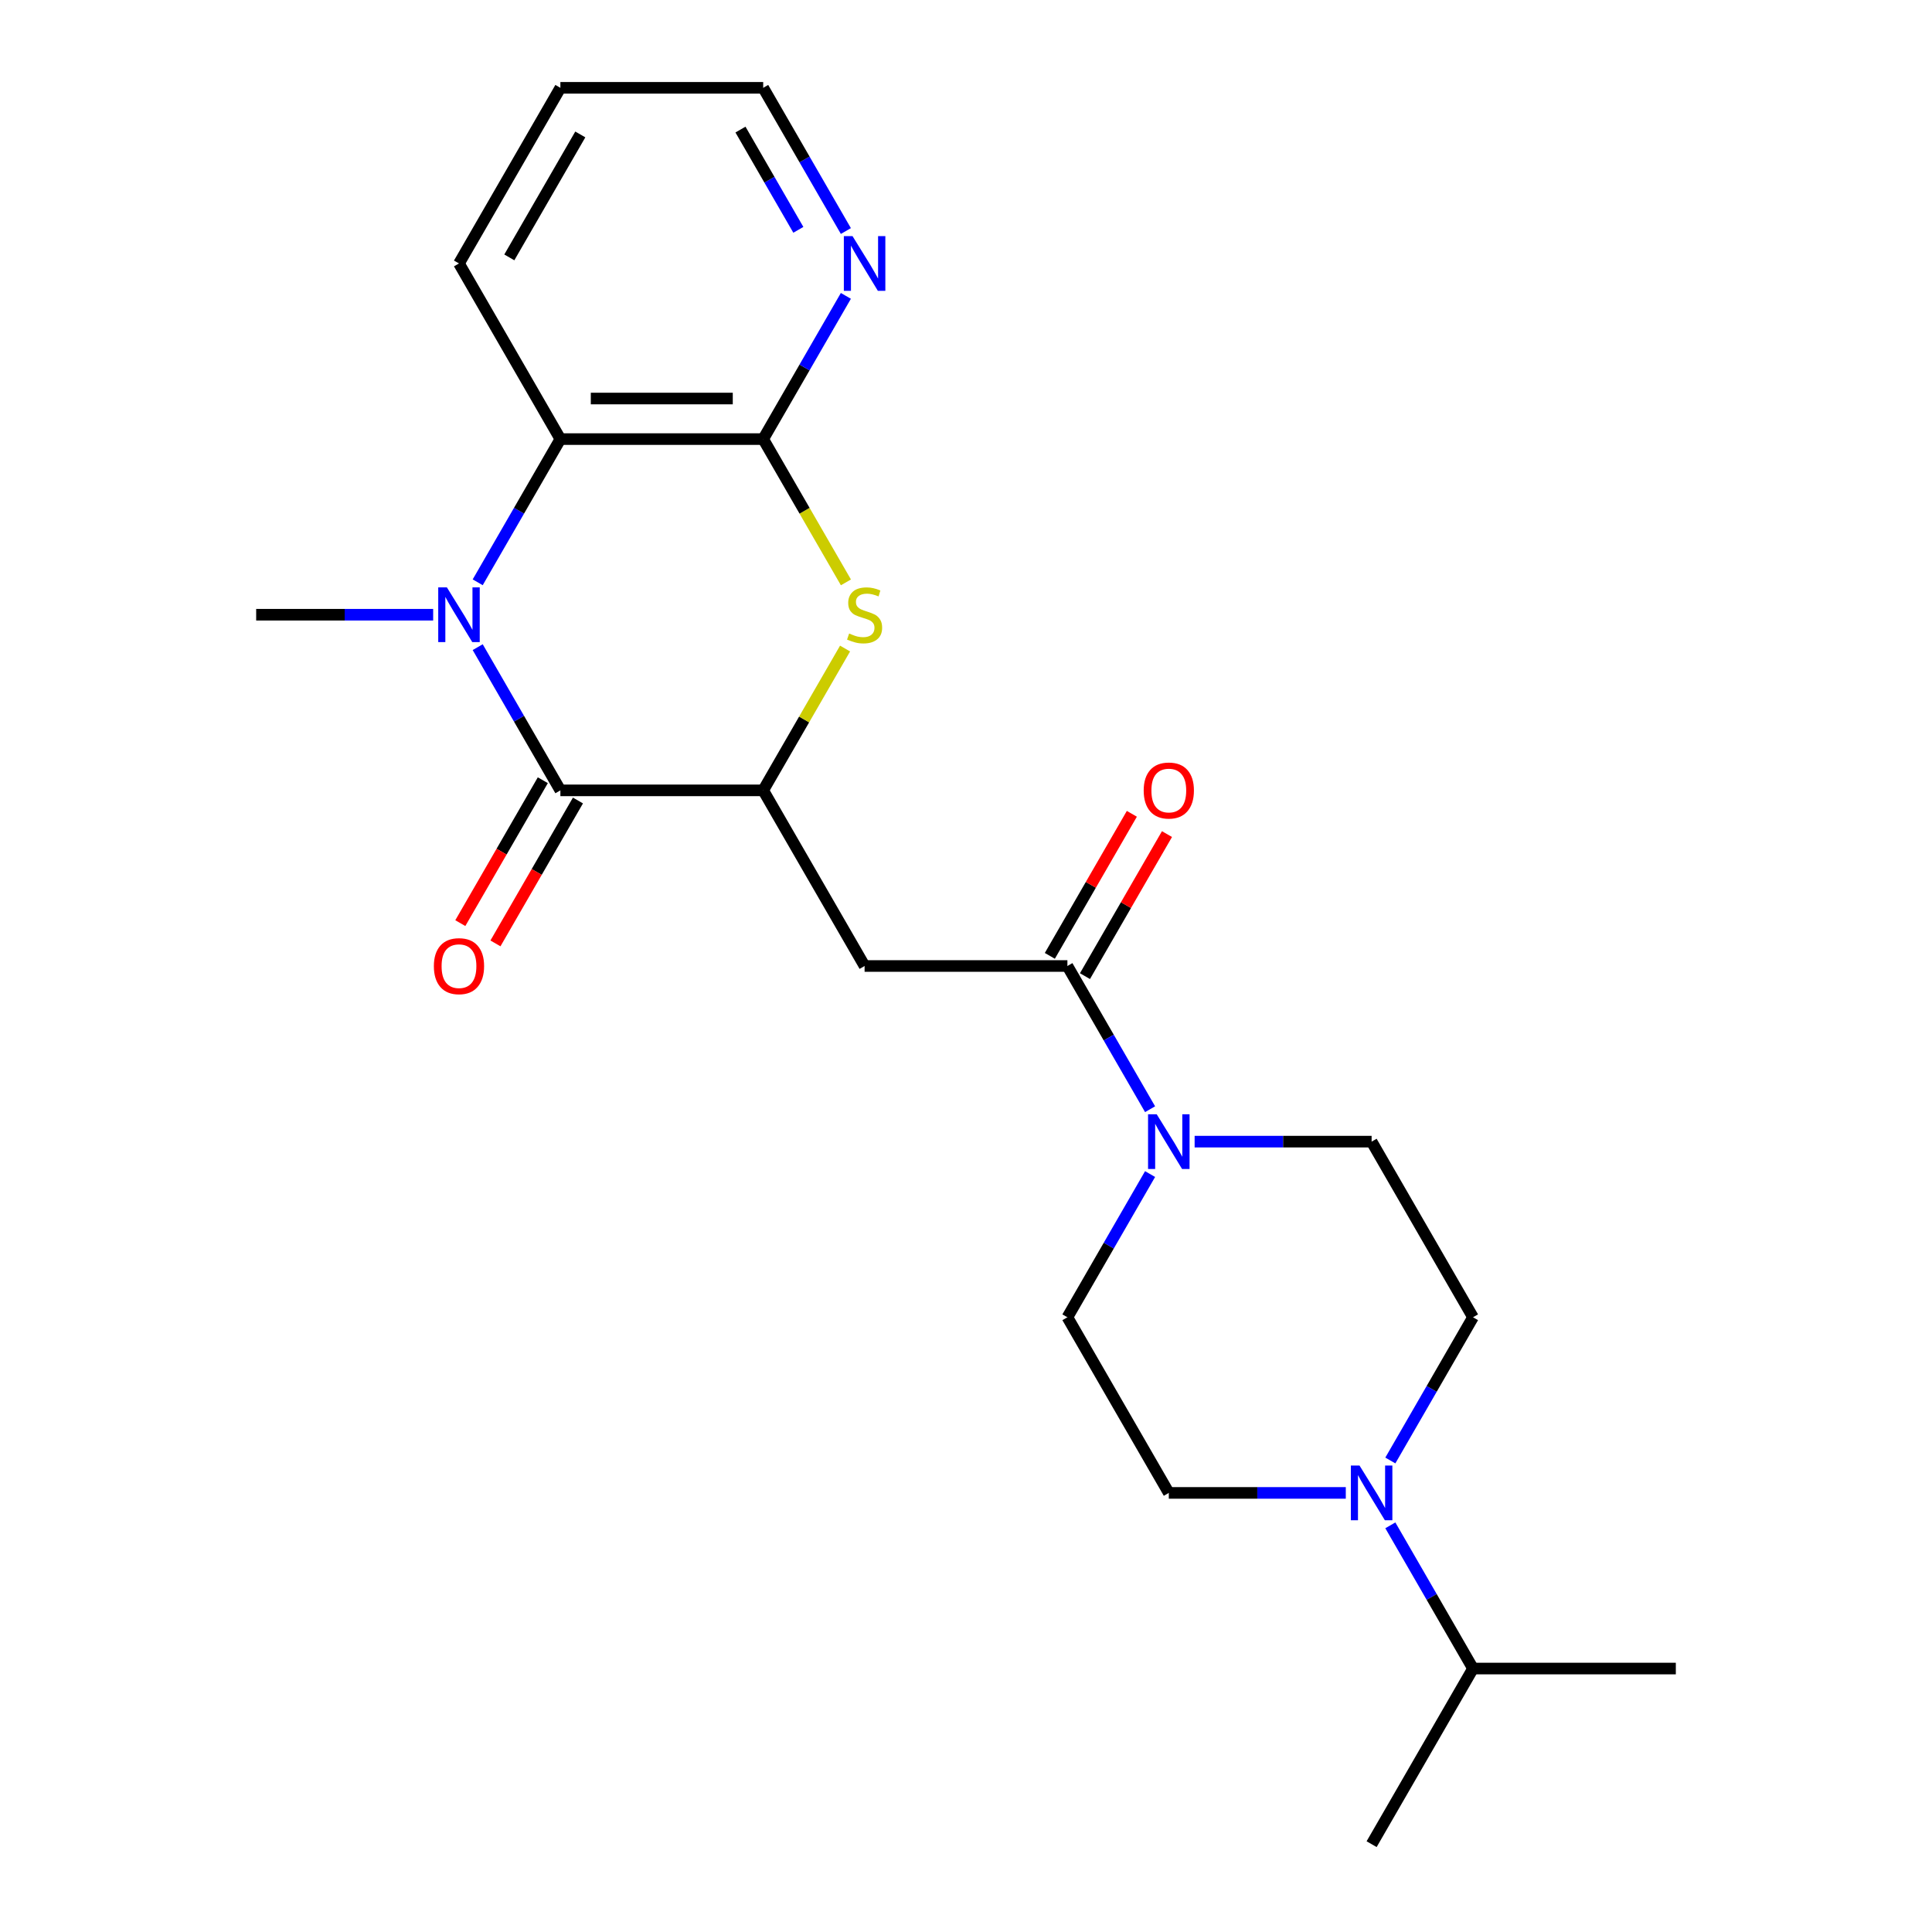 <?xml version='1.0' encoding='iso-8859-1'?>
<svg version='1.1' baseProfile='full'
              xmlns='http://www.w3.org/2000/svg'
                      xmlns:rdkit='http://www.rdkit.org/xml'
                      xmlns:xlink='http://www.w3.org/1999/xlink'
                  xml:space='preserve'
width='1000px' height='1000px' viewBox='0 0 1000 1000'>
<!-- END OF HEADER -->
<rect style='opacity:1.0;fill:#FFFFFF;stroke:none' width='1000' height='1000' x='0' y='0'> </rect>
<path class='bond-0' d='M 247.258,334.966 L 268.656,372.029' style='fill:none;fill-rule:evenodd;stroke:#0000FF;stroke-width:6px;stroke-linecap:butt;stroke-linejoin:miter;stroke-opacity:1' />
<path class='bond-0' d='M 268.656,372.029 L 290.054,409.091' style='fill:none;fill-rule:evenodd;stroke:#000000;stroke-width:6px;stroke-linecap:butt;stroke-linejoin:miter;stroke-opacity:1' />
<path class='bond-6' d='M 247.258,301.397 L 268.656,264.335' style='fill:none;fill-rule:evenodd;stroke:#0000FF;stroke-width:6px;stroke-linecap:butt;stroke-linejoin:miter;stroke-opacity:1' />
<path class='bond-6' d='M 268.656,264.335 L 290.054,227.273' style='fill:none;fill-rule:evenodd;stroke:#000000;stroke-width:6px;stroke-linecap:butt;stroke-linejoin:miter;stroke-opacity:1' />
<path class='bond-17' d='M 224.204,318.182 L 178.4,318.182' style='fill:none;fill-rule:evenodd;stroke:#0000FF;stroke-width:6px;stroke-linecap:butt;stroke-linejoin:miter;stroke-opacity:1' />
<path class='bond-17' d='M 178.4,318.182 L 132.595,318.182' style='fill:none;fill-rule:evenodd;stroke:#000000;stroke-width:6px;stroke-linecap:butt;stroke-linejoin:miter;stroke-opacity:1' />
<path class='bond-1' d='M 290.054,409.091 L 395.027,409.091' style='fill:none;fill-rule:evenodd;stroke:#000000;stroke-width:6px;stroke-linecap:butt;stroke-linejoin:miter;stroke-opacity:1' />
<path class='bond-10' d='M 280.964,403.842 L 259.612,440.825' style='fill:none;fill-rule:evenodd;stroke:#000000;stroke-width:6px;stroke-linecap:butt;stroke-linejoin:miter;stroke-opacity:1' />
<path class='bond-10' d='M 259.612,440.825 L 238.26,477.807' style='fill:none;fill-rule:evenodd;stroke:#FF0000;stroke-width:6px;stroke-linecap:butt;stroke-linejoin:miter;stroke-opacity:1' />
<path class='bond-10' d='M 299.145,414.34 L 277.794,451.322' style='fill:none;fill-rule:evenodd;stroke:#000000;stroke-width:6px;stroke-linecap:butt;stroke-linejoin:miter;stroke-opacity:1' />
<path class='bond-10' d='M 277.794,451.322 L 256.442,488.304' style='fill:none;fill-rule:evenodd;stroke:#FF0000;stroke-width:6px;stroke-linecap:butt;stroke-linejoin:miter;stroke-opacity:1' />
<path class='bond-5' d='M 395.027,409.091 L 447.514,500' style='fill:none;fill-rule:evenodd;stroke:#000000;stroke-width:6px;stroke-linecap:butt;stroke-linejoin:miter;stroke-opacity:1' />
<path class='bond-23' d='M 395.027,409.091 L 416.217,372.389' style='fill:none;fill-rule:evenodd;stroke:#000000;stroke-width:6px;stroke-linecap:butt;stroke-linejoin:miter;stroke-opacity:1' />
<path class='bond-23' d='M 416.217,372.389 L 437.407,335.686' style='fill:none;fill-rule:evenodd;stroke:#CCCC00;stroke-width:6px;stroke-linecap:butt;stroke-linejoin:miter;stroke-opacity:1' />
<path class='bond-2' d='M 437.846,301.437 L 416.437,264.355' style='fill:none;fill-rule:evenodd;stroke:#CCCC00;stroke-width:6px;stroke-linecap:butt;stroke-linejoin:miter;stroke-opacity:1' />
<path class='bond-2' d='M 416.437,264.355 L 395.027,227.273' style='fill:none;fill-rule:evenodd;stroke:#000000;stroke-width:6px;stroke-linecap:butt;stroke-linejoin:miter;stroke-opacity:1' />
<path class='bond-3' d='M 395.027,227.273 L 290.054,227.273' style='fill:none;fill-rule:evenodd;stroke:#000000;stroke-width:6px;stroke-linecap:butt;stroke-linejoin:miter;stroke-opacity:1' />
<path class='bond-3' d='M 379.281,206.278 L 305.8,206.278' style='fill:none;fill-rule:evenodd;stroke:#000000;stroke-width:6px;stroke-linecap:butt;stroke-linejoin:miter;stroke-opacity:1' />
<path class='bond-9' d='M 395.027,227.273 L 416.425,190.21' style='fill:none;fill-rule:evenodd;stroke:#000000;stroke-width:6px;stroke-linecap:butt;stroke-linejoin:miter;stroke-opacity:1' />
<path class='bond-9' d='M 416.425,190.21 L 437.823,153.148' style='fill:none;fill-rule:evenodd;stroke:#0000FF;stroke-width:6px;stroke-linecap:butt;stroke-linejoin:miter;stroke-opacity:1' />
<path class='bond-4' d='M 552.486,500 L 447.514,500' style='fill:none;fill-rule:evenodd;stroke:#000000;stroke-width:6px;stroke-linecap:butt;stroke-linejoin:miter;stroke-opacity:1' />
<path class='bond-7' d='M 552.486,500 L 573.884,537.062' style='fill:none;fill-rule:evenodd;stroke:#000000;stroke-width:6px;stroke-linecap:butt;stroke-linejoin:miter;stroke-opacity:1' />
<path class='bond-7' d='M 573.884,537.062 L 595.282,574.125' style='fill:none;fill-rule:evenodd;stroke:#0000FF;stroke-width:6px;stroke-linecap:butt;stroke-linejoin:miter;stroke-opacity:1' />
<path class='bond-15' d='M 561.577,505.249 L 582.802,468.486' style='fill:none;fill-rule:evenodd;stroke:#000000;stroke-width:6px;stroke-linecap:butt;stroke-linejoin:miter;stroke-opacity:1' />
<path class='bond-15' d='M 582.802,468.486 L 604.027,431.724' style='fill:none;fill-rule:evenodd;stroke:#FF0000;stroke-width:6px;stroke-linecap:butt;stroke-linejoin:miter;stroke-opacity:1' />
<path class='bond-15' d='M 543.395,494.751 L 564.62,457.989' style='fill:none;fill-rule:evenodd;stroke:#000000;stroke-width:6px;stroke-linecap:butt;stroke-linejoin:miter;stroke-opacity:1' />
<path class='bond-15' d='M 564.62,457.989 L 585.845,421.227' style='fill:none;fill-rule:evenodd;stroke:#FF0000;stroke-width:6px;stroke-linecap:butt;stroke-linejoin:miter;stroke-opacity:1' />
<path class='bond-18' d='M 290.054,227.273 L 237.568,136.364' style='fill:none;fill-rule:evenodd;stroke:#000000;stroke-width:6px;stroke-linecap:butt;stroke-linejoin:miter;stroke-opacity:1' />
<path class='bond-11' d='M 618.337,590.909 L 664.141,590.909' style='fill:none;fill-rule:evenodd;stroke:#0000FF;stroke-width:6px;stroke-linecap:butt;stroke-linejoin:miter;stroke-opacity:1' />
<path class='bond-11' d='M 664.141,590.909 L 709.946,590.909' style='fill:none;fill-rule:evenodd;stroke:#000000;stroke-width:6px;stroke-linecap:butt;stroke-linejoin:miter;stroke-opacity:1' />
<path class='bond-12' d='M 595.282,607.693 L 573.884,644.756' style='fill:none;fill-rule:evenodd;stroke:#0000FF;stroke-width:6px;stroke-linecap:butt;stroke-linejoin:miter;stroke-opacity:1' />
<path class='bond-12' d='M 573.884,644.756 L 552.486,681.818' style='fill:none;fill-rule:evenodd;stroke:#000000;stroke-width:6px;stroke-linecap:butt;stroke-linejoin:miter;stroke-opacity:1' />
<path class='bond-8' d='M 696.581,772.727 L 650.777,772.727' style='fill:none;fill-rule:evenodd;stroke:#0000FF;stroke-width:6px;stroke-linecap:butt;stroke-linejoin:miter;stroke-opacity:1' />
<path class='bond-8' d='M 650.777,772.727 L 604.973,772.727' style='fill:none;fill-rule:evenodd;stroke:#000000;stroke-width:6px;stroke-linecap:butt;stroke-linejoin:miter;stroke-opacity:1' />
<path class='bond-16' d='M 719.636,789.512 L 741.034,826.574' style='fill:none;fill-rule:evenodd;stroke:#0000FF;stroke-width:6px;stroke-linecap:butt;stroke-linejoin:miter;stroke-opacity:1' />
<path class='bond-16' d='M 741.034,826.574 L 762.432,863.636' style='fill:none;fill-rule:evenodd;stroke:#000000;stroke-width:6px;stroke-linecap:butt;stroke-linejoin:miter;stroke-opacity:1' />
<path class='bond-25' d='M 719.636,755.943 L 741.034,718.881' style='fill:none;fill-rule:evenodd;stroke:#0000FF;stroke-width:6px;stroke-linecap:butt;stroke-linejoin:miter;stroke-opacity:1' />
<path class='bond-25' d='M 741.034,718.881 L 762.432,681.818' style='fill:none;fill-rule:evenodd;stroke:#000000;stroke-width:6px;stroke-linecap:butt;stroke-linejoin:miter;stroke-opacity:1' />
<path class='bond-24' d='M 437.823,119.579 L 416.425,82.517' style='fill:none;fill-rule:evenodd;stroke:#0000FF;stroke-width:6px;stroke-linecap:butt;stroke-linejoin:miter;stroke-opacity:1' />
<path class='bond-24' d='M 416.425,82.517 L 395.027,45.455' style='fill:none;fill-rule:evenodd;stroke:#000000;stroke-width:6px;stroke-linecap:butt;stroke-linejoin:miter;stroke-opacity:1' />
<path class='bond-24' d='M 413.222,118.958 L 398.243,93.014' style='fill:none;fill-rule:evenodd;stroke:#0000FF;stroke-width:6px;stroke-linecap:butt;stroke-linejoin:miter;stroke-opacity:1' />
<path class='bond-24' d='M 398.243,93.014 L 383.265,67.07' style='fill:none;fill-rule:evenodd;stroke:#000000;stroke-width:6px;stroke-linecap:butt;stroke-linejoin:miter;stroke-opacity:1' />
<path class='bond-13' d='M 709.946,590.909 L 762.432,681.818' style='fill:none;fill-rule:evenodd;stroke:#000000;stroke-width:6px;stroke-linecap:butt;stroke-linejoin:miter;stroke-opacity:1' />
<path class='bond-14' d='M 552.486,681.818 L 604.973,772.727' style='fill:none;fill-rule:evenodd;stroke:#000000;stroke-width:6px;stroke-linecap:butt;stroke-linejoin:miter;stroke-opacity:1' />
<path class='bond-20' d='M 762.432,863.636 L 709.946,954.545' style='fill:none;fill-rule:evenodd;stroke:#000000;stroke-width:6px;stroke-linecap:butt;stroke-linejoin:miter;stroke-opacity:1' />
<path class='bond-21' d='M 762.432,863.636 L 867.405,863.636' style='fill:none;fill-rule:evenodd;stroke:#000000;stroke-width:6px;stroke-linecap:butt;stroke-linejoin:miter;stroke-opacity:1' />
<path class='bond-22' d='M 237.568,136.364 L 290.054,45.455' style='fill:none;fill-rule:evenodd;stroke:#000000;stroke-width:6px;stroke-linecap:butt;stroke-linejoin:miter;stroke-opacity:1' />
<path class='bond-22' d='M 263.623,133.225 L 300.363,69.588' style='fill:none;fill-rule:evenodd;stroke:#000000;stroke-width:6px;stroke-linecap:butt;stroke-linejoin:miter;stroke-opacity:1' />
<path class='bond-19' d='M 395.027,45.455 L 290.054,45.455' style='fill:none;fill-rule:evenodd;stroke:#000000;stroke-width:6px;stroke-linecap:butt;stroke-linejoin:miter;stroke-opacity:1' />
<path  class='atom-0' d='M 231.308 304.022
L 240.588 319.022
Q 241.508 320.502, 242.988 323.182
Q 244.468 325.862, 244.548 326.022
L 244.548 304.022
L 248.308 304.022
L 248.308 332.342
L 244.428 332.342
L 234.468 315.942
Q 233.308 314.022, 232.068 311.822
Q 230.868 309.622, 230.508 308.942
L 230.508 332.342
L 226.828 332.342
L 226.828 304.022
L 231.308 304.022
' fill='#0000FF'/>
<path  class='atom-3' d='M 439.514 327.902
Q 439.834 328.022, 441.154 328.582
Q 442.474 329.142, 443.914 329.502
Q 445.394 329.822, 446.834 329.822
Q 449.514 329.822, 451.074 328.542
Q 452.634 327.222, 452.634 324.942
Q 452.634 323.382, 451.834 322.422
Q 451.074 321.462, 449.874 320.942
Q 448.674 320.422, 446.674 319.822
Q 444.154 319.062, 442.634 318.342
Q 441.154 317.622, 440.074 316.102
Q 439.034 314.582, 439.034 312.022
Q 439.034 308.462, 441.434 306.262
Q 443.874 304.062, 448.674 304.062
Q 451.954 304.062, 455.674 305.622
L 454.754 308.702
Q 451.354 307.302, 448.794 307.302
Q 446.034 307.302, 444.514 308.462
Q 442.994 309.582, 443.034 311.542
Q 443.034 313.062, 443.794 313.982
Q 444.594 314.902, 445.714 315.422
Q 446.874 315.942, 448.794 316.542
Q 451.354 317.342, 452.874 318.142
Q 454.394 318.942, 455.474 320.582
Q 456.594 322.182, 456.594 324.942
Q 456.594 328.862, 453.954 330.982
Q 451.354 333.062, 446.994 333.062
Q 444.474 333.062, 442.554 332.502
Q 440.674 331.982, 438.434 331.062
L 439.514 327.902
' fill='#CCCC00'/>
<path  class='atom-8' d='M 598.713 576.749
L 607.993 591.749
Q 608.913 593.229, 610.393 595.909
Q 611.873 598.589, 611.953 598.749
L 611.953 576.749
L 615.713 576.749
L 615.713 605.069
L 611.833 605.069
L 601.873 588.669
Q 600.713 586.749, 599.473 584.549
Q 598.273 582.349, 597.913 581.669
L 597.913 605.069
L 594.233 605.069
L 594.233 576.749
L 598.713 576.749
' fill='#0000FF'/>
<path  class='atom-9' d='M 703.686 758.567
L 712.966 773.567
Q 713.886 775.047, 715.366 777.727
Q 716.846 780.407, 716.926 780.567
L 716.926 758.567
L 720.686 758.567
L 720.686 786.887
L 716.806 786.887
L 706.846 770.487
Q 705.686 768.567, 704.446 766.367
Q 703.246 764.167, 702.886 763.487
L 702.886 786.887
L 699.206 786.887
L 699.206 758.567
L 703.686 758.567
' fill='#0000FF'/>
<path  class='atom-10' d='M 441.254 122.204
L 450.534 137.204
Q 451.454 138.684, 452.934 141.364
Q 454.414 144.044, 454.494 144.204
L 454.494 122.204
L 458.254 122.204
L 458.254 150.524
L 454.374 150.524
L 444.414 134.124
Q 443.254 132.204, 442.014 130.004
Q 440.814 127.804, 440.454 127.124
L 440.454 150.524
L 436.774 150.524
L 436.774 122.204
L 441.254 122.204
' fill='#0000FF'/>
<path  class='atom-11' d='M 224.568 500.08
Q 224.568 493.28, 227.928 489.48
Q 231.288 485.68, 237.568 485.68
Q 243.848 485.68, 247.208 489.48
Q 250.568 493.28, 250.568 500.08
Q 250.568 506.96, 247.168 510.88
Q 243.768 514.76, 237.568 514.76
Q 231.328 514.76, 227.928 510.88
Q 224.568 507, 224.568 500.08
M 237.568 511.56
Q 241.888 511.56, 244.208 508.68
Q 246.568 505.76, 246.568 500.08
Q 246.568 494.52, 244.208 491.72
Q 241.888 488.88, 237.568 488.88
Q 233.248 488.88, 230.888 491.68
Q 228.568 494.48, 228.568 500.08
Q 228.568 505.8, 230.888 508.68
Q 233.248 511.56, 237.568 511.56
' fill='#FF0000'/>
<path  class='atom-16' d='M 591.973 409.171
Q 591.973 402.371, 595.333 398.571
Q 598.693 394.771, 604.973 394.771
Q 611.253 394.771, 614.613 398.571
Q 617.973 402.371, 617.973 409.171
Q 617.973 416.051, 614.573 419.971
Q 611.173 423.851, 604.973 423.851
Q 598.733 423.851, 595.333 419.971
Q 591.973 416.091, 591.973 409.171
M 604.973 420.651
Q 609.293 420.651, 611.613 417.771
Q 613.973 414.851, 613.973 409.171
Q 613.973 403.611, 611.613 400.811
Q 609.293 397.971, 604.973 397.971
Q 600.653 397.971, 598.293 400.771
Q 595.973 403.571, 595.973 409.171
Q 595.973 414.891, 598.293 417.771
Q 600.653 420.651, 604.973 420.651
' fill='#FF0000'/>
</svg>

